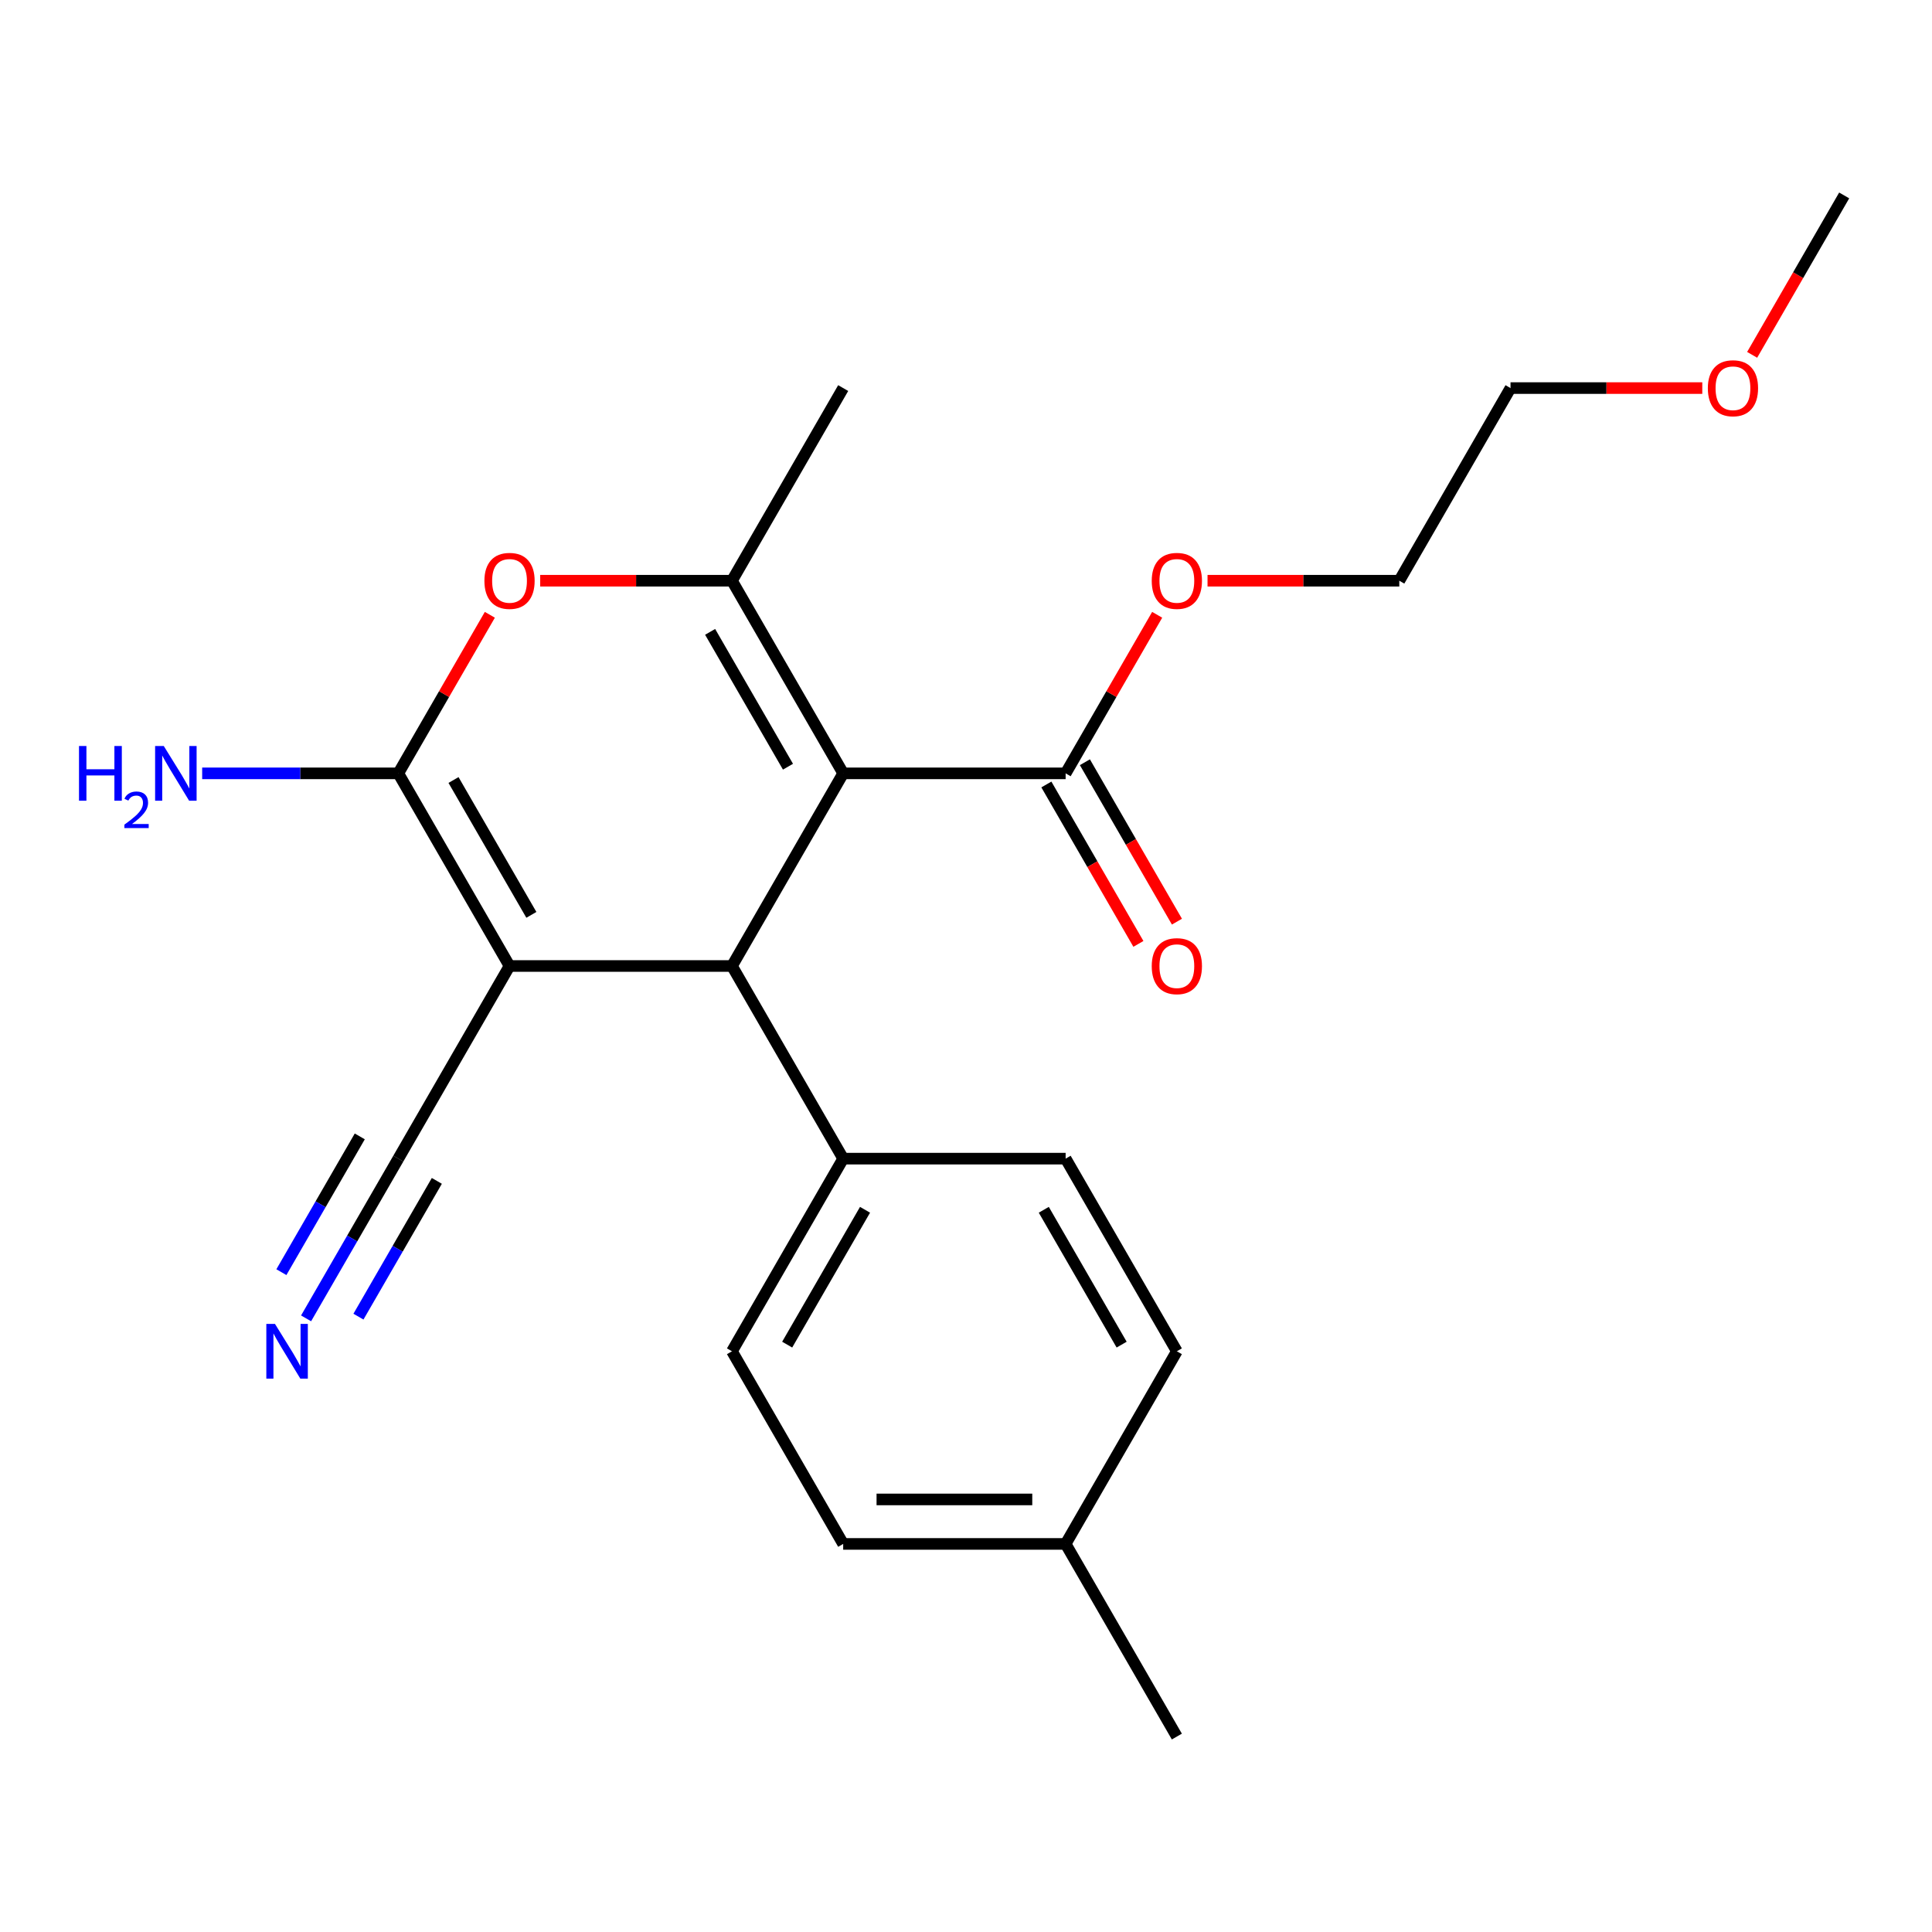 <?xml version='1.0' encoding='iso-8859-1'?>
<svg version='1.1' baseProfile='full'
              xmlns='http://www.w3.org/2000/svg'
                      xmlns:rdkit='http://www.rdkit.org/xml'
                      xmlns:xlink='http://www.w3.org/1999/xlink'
                  xml:space='preserve'
width='1000px' height='1000px' viewBox='0 0 1000 1000'>
<!-- END OF HEADER -->
<rect style='opacity:1.0;fill:#FFFFFF;stroke:none' width='1000' height='1000' x='0' y='0'> </rect>
<path class='bond-2' d='M 436.433,400.289 L 378.865,500' style='fill:none;fill-rule:evenodd;stroke:#000000;stroke-width:6px;stroke-linecap:butt;stroke-linejoin:miter;stroke-opacity:1' />
<path class='bond-3' d='M 436.433,400.289 L 378.865,300.578' style='fill:none;fill-rule:evenodd;stroke:#000000;stroke-width:6px;stroke-linecap:butt;stroke-linejoin:miter;stroke-opacity:1' />
<path class='bond-3' d='M 407.855,396.846 L 367.558,327.049' style='fill:none;fill-rule:evenodd;stroke:#000000;stroke-width:6px;stroke-linecap:butt;stroke-linejoin:miter;stroke-opacity:1' />
<path class='bond-5' d='M 436.433,400.289 L 551.569,400.289' style='fill:none;fill-rule:evenodd;stroke:#000000;stroke-width:6px;stroke-linecap:butt;stroke-linejoin:miter;stroke-opacity:1' />
<path class='bond-0' d='M 263.729,500 L 378.865,500' style='fill:none;fill-rule:evenodd;stroke:#000000;stroke-width:6px;stroke-linecap:butt;stroke-linejoin:miter;stroke-opacity:1' />
<path class='bond-6' d='M 263.729,500 L 206.161,599.711' style='fill:none;fill-rule:evenodd;stroke:#000000;stroke-width:6px;stroke-linecap:butt;stroke-linejoin:miter;stroke-opacity:1' />
<path class='bond-23' d='M 263.729,500 L 206.161,400.289' style='fill:none;fill-rule:evenodd;stroke:#000000;stroke-width:6px;stroke-linecap:butt;stroke-linejoin:miter;stroke-opacity:1' />
<path class='bond-23' d='M 275.036,473.53 L 234.738,403.732' style='fill:none;fill-rule:evenodd;stroke:#000000;stroke-width:6px;stroke-linecap:butt;stroke-linejoin:miter;stroke-opacity:1' />
<path class='bond-1' d='M 206.161,400.289 L 229.853,359.253' style='fill:none;fill-rule:evenodd;stroke:#000000;stroke-width:6px;stroke-linecap:butt;stroke-linejoin:miter;stroke-opacity:1' />
<path class='bond-1' d='M 229.853,359.253 L 253.545,318.217' style='fill:none;fill-rule:evenodd;stroke:#FF0000;stroke-width:6px;stroke-linecap:butt;stroke-linejoin:miter;stroke-opacity:1' />
<path class='bond-9' d='M 206.161,400.289 L 155.402,400.289' style='fill:none;fill-rule:evenodd;stroke:#000000;stroke-width:6px;stroke-linecap:butt;stroke-linejoin:miter;stroke-opacity:1' />
<path class='bond-9' d='M 155.402,400.289 L 104.643,400.289' style='fill:none;fill-rule:evenodd;stroke:#0000FF;stroke-width:6px;stroke-linecap:butt;stroke-linejoin:miter;stroke-opacity:1' />
<path class='bond-8' d='M 378.865,500 L 436.433,599.711' style='fill:none;fill-rule:evenodd;stroke:#000000;stroke-width:6px;stroke-linecap:butt;stroke-linejoin:miter;stroke-opacity:1' />
<path class='bond-4' d='M 378.865,300.578 L 329.236,300.578' style='fill:none;fill-rule:evenodd;stroke:#000000;stroke-width:6px;stroke-linecap:butt;stroke-linejoin:miter;stroke-opacity:1' />
<path class='bond-4' d='M 329.236,300.578 L 279.607,300.578' style='fill:none;fill-rule:evenodd;stroke:#FF0000;stroke-width:6px;stroke-linecap:butt;stroke-linejoin:miter;stroke-opacity:1' />
<path class='bond-14' d='M 378.865,300.578 L 436.433,200.868' style='fill:none;fill-rule:evenodd;stroke:#000000;stroke-width:6px;stroke-linecap:butt;stroke-linejoin:miter;stroke-opacity:1' />
<path class='bond-10' d='M 541.598,406.046 L 565.417,447.302' style='fill:none;fill-rule:evenodd;stroke:#000000;stroke-width:6px;stroke-linecap:butt;stroke-linejoin:miter;stroke-opacity:1' />
<path class='bond-10' d='M 565.417,447.302 L 589.236,488.558' style='fill:none;fill-rule:evenodd;stroke:#FF0000;stroke-width:6px;stroke-linecap:butt;stroke-linejoin:miter;stroke-opacity:1' />
<path class='bond-10' d='M 561.54,394.532 L 585.359,435.789' style='fill:none;fill-rule:evenodd;stroke:#000000;stroke-width:6px;stroke-linecap:butt;stroke-linejoin:miter;stroke-opacity:1' />
<path class='bond-10' d='M 585.359,435.789 L 609.179,477.045' style='fill:none;fill-rule:evenodd;stroke:#FF0000;stroke-width:6px;stroke-linecap:butt;stroke-linejoin:miter;stroke-opacity:1' />
<path class='bond-13' d='M 551.569,400.289 L 575.261,359.253' style='fill:none;fill-rule:evenodd;stroke:#000000;stroke-width:6px;stroke-linecap:butt;stroke-linejoin:miter;stroke-opacity:1' />
<path class='bond-13' d='M 575.261,359.253 L 598.953,318.217' style='fill:none;fill-rule:evenodd;stroke:#FF0000;stroke-width:6px;stroke-linecap:butt;stroke-linejoin:miter;stroke-opacity:1' />
<path class='bond-7' d='M 206.161,599.711 L 182.295,641.047' style='fill:none;fill-rule:evenodd;stroke:#000000;stroke-width:6px;stroke-linecap:butt;stroke-linejoin:miter;stroke-opacity:1' />
<path class='bond-7' d='M 182.295,641.047 L 158.43,682.383' style='fill:none;fill-rule:evenodd;stroke:#0000FF;stroke-width:6px;stroke-linecap:butt;stroke-linejoin:miter;stroke-opacity:1' />
<path class='bond-7' d='M 186.218,588.197 L 165.933,623.333' style='fill:none;fill-rule:evenodd;stroke:#000000;stroke-width:6px;stroke-linecap:butt;stroke-linejoin:miter;stroke-opacity:1' />
<path class='bond-7' d='M 165.933,623.333 L 145.647,658.469' style='fill:none;fill-rule:evenodd;stroke:#0000FF;stroke-width:6px;stroke-linecap:butt;stroke-linejoin:miter;stroke-opacity:1' />
<path class='bond-7' d='M 226.103,611.224 L 205.817,646.36' style='fill:none;fill-rule:evenodd;stroke:#000000;stroke-width:6px;stroke-linecap:butt;stroke-linejoin:miter;stroke-opacity:1' />
<path class='bond-7' d='M 205.817,646.36 L 185.531,681.496' style='fill:none;fill-rule:evenodd;stroke:#0000FF;stroke-width:6px;stroke-linecap:butt;stroke-linejoin:miter;stroke-opacity:1' />
<path class='bond-11' d='M 436.433,599.711 L 378.865,699.422' style='fill:none;fill-rule:evenodd;stroke:#000000;stroke-width:6px;stroke-linecap:butt;stroke-linejoin:miter;stroke-opacity:1' />
<path class='bond-11' d='M 447.74,626.181 L 407.442,695.979' style='fill:none;fill-rule:evenodd;stroke:#000000;stroke-width:6px;stroke-linecap:butt;stroke-linejoin:miter;stroke-opacity:1' />
<path class='bond-12' d='M 436.433,599.711 L 551.569,599.711' style='fill:none;fill-rule:evenodd;stroke:#000000;stroke-width:6px;stroke-linecap:butt;stroke-linejoin:miter;stroke-opacity:1' />
<path class='bond-15' d='M 378.865,699.422 L 436.433,799.132' style='fill:none;fill-rule:evenodd;stroke:#000000;stroke-width:6px;stroke-linecap:butt;stroke-linejoin:miter;stroke-opacity:1' />
<path class='bond-16' d='M 551.569,599.711 L 609.137,699.422' style='fill:none;fill-rule:evenodd;stroke:#000000;stroke-width:6px;stroke-linecap:butt;stroke-linejoin:miter;stroke-opacity:1' />
<path class='bond-16' d='M 540.262,626.181 L 580.56,695.979' style='fill:none;fill-rule:evenodd;stroke:#000000;stroke-width:6px;stroke-linecap:butt;stroke-linejoin:miter;stroke-opacity:1' />
<path class='bond-19' d='M 625.015,300.578 L 674.644,300.578' style='fill:none;fill-rule:evenodd;stroke:#FF0000;stroke-width:6px;stroke-linecap:butt;stroke-linejoin:miter;stroke-opacity:1' />
<path class='bond-19' d='M 674.644,300.578 L 724.273,300.578' style='fill:none;fill-rule:evenodd;stroke:#000000;stroke-width:6px;stroke-linecap:butt;stroke-linejoin:miter;stroke-opacity:1' />
<path class='bond-24' d='M 436.433,799.132 L 551.569,799.132' style='fill:none;fill-rule:evenodd;stroke:#000000;stroke-width:6px;stroke-linecap:butt;stroke-linejoin:miter;stroke-opacity:1' />
<path class='bond-24' d='M 453.703,776.105 L 534.299,776.105' style='fill:none;fill-rule:evenodd;stroke:#000000;stroke-width:6px;stroke-linecap:butt;stroke-linejoin:miter;stroke-opacity:1' />
<path class='bond-17' d='M 609.137,699.422 L 551.569,799.132' style='fill:none;fill-rule:evenodd;stroke:#000000;stroke-width:6px;stroke-linecap:butt;stroke-linejoin:miter;stroke-opacity:1' />
<path class='bond-21' d='M 551.569,799.132 L 609.137,898.843' style='fill:none;fill-rule:evenodd;stroke:#000000;stroke-width:6px;stroke-linecap:butt;stroke-linejoin:miter;stroke-opacity:1' />
<path class='bond-18' d='M 881.099,200.868 L 831.47,200.868' style='fill:none;fill-rule:evenodd;stroke:#FF0000;stroke-width:6px;stroke-linecap:butt;stroke-linejoin:miter;stroke-opacity:1' />
<path class='bond-18' d='M 831.47,200.868 L 781.841,200.868' style='fill:none;fill-rule:evenodd;stroke:#000000;stroke-width:6px;stroke-linecap:butt;stroke-linejoin:miter;stroke-opacity:1' />
<path class='bond-22' d='M 906.907,183.669 L 930.726,142.413' style='fill:none;fill-rule:evenodd;stroke:#FF0000;stroke-width:6px;stroke-linecap:butt;stroke-linejoin:miter;stroke-opacity:1' />
<path class='bond-22' d='M 930.726,142.413 L 954.545,101.157' style='fill:none;fill-rule:evenodd;stroke:#000000;stroke-width:6px;stroke-linecap:butt;stroke-linejoin:miter;stroke-opacity:1' />
<path class='bond-20' d='M 724.273,300.578 L 781.841,200.868' style='fill:none;fill-rule:evenodd;stroke:#000000;stroke-width:6px;stroke-linecap:butt;stroke-linejoin:miter;stroke-opacity:1' />
<path  class='atom-5' d='M 250.729 300.658
Q 250.729 293.858, 254.089 290.058
Q 257.449 286.258, 263.729 286.258
Q 270.009 286.258, 273.369 290.058
Q 276.729 293.858, 276.729 300.658
Q 276.729 307.538, 273.329 311.458
Q 269.929 315.338, 263.729 315.338
Q 257.489 315.338, 254.089 311.458
Q 250.729 307.578, 250.729 300.658
M 263.729 312.138
Q 268.049 312.138, 270.369 309.258
Q 272.729 306.338, 272.729 300.658
Q 272.729 295.098, 270.369 292.298
Q 268.049 289.458, 263.729 289.458
Q 259.409 289.458, 257.049 292.258
Q 254.729 295.058, 254.729 300.658
Q 254.729 306.378, 257.049 309.258
Q 259.409 312.138, 263.729 312.138
' fill='#FF0000'/>
<path  class='atom-8' d='M 142.332 685.262
L 151.612 700.262
Q 152.532 701.742, 154.012 704.422
Q 155.492 707.102, 155.572 707.262
L 155.572 685.262
L 159.332 685.262
L 159.332 713.582
L 155.452 713.582
L 145.492 697.182
Q 144.332 695.262, 143.092 693.062
Q 141.892 690.862, 141.532 690.182
L 141.532 713.582
L 137.852 713.582
L 137.852 685.262
L 142.332 685.262
' fill='#0000FF'/>
<path  class='atom-10' d='M 40.892 386.129
L 44.732 386.129
L 44.732 398.169
L 59.212 398.169
L 59.212 386.129
L 63.052 386.129
L 63.052 414.449
L 59.212 414.449
L 59.212 401.369
L 44.732 401.369
L 44.732 414.449
L 40.892 414.449
L 40.892 386.129
' fill='#0000FF'/>
<path  class='atom-10' d='M 64.424 413.456
Q 65.111 411.687, 66.748 410.71
Q 68.384 409.707, 70.655 409.707
Q 73.48 409.707, 75.064 411.238
Q 76.648 412.769, 76.648 415.488
Q 76.648 418.26, 74.588 420.848
Q 72.556 423.435, 68.332 426.497
L 76.964 426.497
L 76.964 428.609
L 64.372 428.609
L 64.372 426.84
Q 67.856 424.359, 69.916 422.511
Q 72.001 420.663, 73.004 419
Q 74.008 417.336, 74.008 415.62
Q 74.008 413.825, 73.11 412.822
Q 72.212 411.819, 70.655 411.819
Q 69.15 411.819, 68.147 412.426
Q 67.144 413.033, 66.431 414.38
L 64.424 413.456
' fill='#0000FF'/>
<path  class='atom-10' d='M 84.764 386.129
L 94.044 401.129
Q 94.964 402.609, 96.444 405.289
Q 97.924 407.969, 98.004 408.129
L 98.004 386.129
L 101.764 386.129
L 101.764 414.449
L 97.884 414.449
L 87.924 398.049
Q 86.764 396.129, 85.524 393.929
Q 84.324 391.729, 83.964 391.049
L 83.964 414.449
L 80.284 414.449
L 80.284 386.129
L 84.764 386.129
' fill='#0000FF'/>
<path  class='atom-11' d='M 596.137 500.08
Q 596.137 493.28, 599.497 489.48
Q 602.857 485.68, 609.137 485.68
Q 615.417 485.68, 618.777 489.48
Q 622.137 493.28, 622.137 500.08
Q 622.137 506.96, 618.737 510.88
Q 615.337 514.76, 609.137 514.76
Q 602.897 514.76, 599.497 510.88
Q 596.137 507, 596.137 500.08
M 609.137 511.56
Q 613.457 511.56, 615.777 508.68
Q 618.137 505.76, 618.137 500.08
Q 618.137 494.52, 615.777 491.72
Q 613.457 488.88, 609.137 488.88
Q 604.817 488.88, 602.457 491.68
Q 600.137 494.48, 600.137 500.08
Q 600.137 505.8, 602.457 508.68
Q 604.817 511.56, 609.137 511.56
' fill='#FF0000'/>
<path  class='atom-14' d='M 596.137 300.658
Q 596.137 293.858, 599.497 290.058
Q 602.857 286.258, 609.137 286.258
Q 615.417 286.258, 618.777 290.058
Q 622.137 293.858, 622.137 300.658
Q 622.137 307.538, 618.737 311.458
Q 615.337 315.338, 609.137 315.338
Q 602.897 315.338, 599.497 311.458
Q 596.137 307.578, 596.137 300.658
M 609.137 312.138
Q 613.457 312.138, 615.777 309.258
Q 618.137 306.338, 618.137 300.658
Q 618.137 295.098, 615.777 292.298
Q 613.457 289.458, 609.137 289.458
Q 604.817 289.458, 602.457 292.258
Q 600.137 295.058, 600.137 300.658
Q 600.137 306.378, 602.457 309.258
Q 604.817 312.138, 609.137 312.138
' fill='#FF0000'/>
<path  class='atom-19' d='M 883.977 200.948
Q 883.977 194.148, 887.337 190.348
Q 890.697 186.548, 896.977 186.548
Q 903.257 186.548, 906.617 190.348
Q 909.977 194.148, 909.977 200.948
Q 909.977 207.828, 906.577 211.748
Q 903.177 215.628, 896.977 215.628
Q 890.737 215.628, 887.337 211.748
Q 883.977 207.868, 883.977 200.948
M 896.977 212.428
Q 901.297 212.428, 903.617 209.548
Q 905.977 206.628, 905.977 200.948
Q 905.977 195.388, 903.617 192.588
Q 901.297 189.748, 896.977 189.748
Q 892.657 189.748, 890.297 192.548
Q 887.977 195.348, 887.977 200.948
Q 887.977 206.668, 890.297 209.548
Q 892.657 212.428, 896.977 212.428
' fill='#FF0000'/>
</svg>
